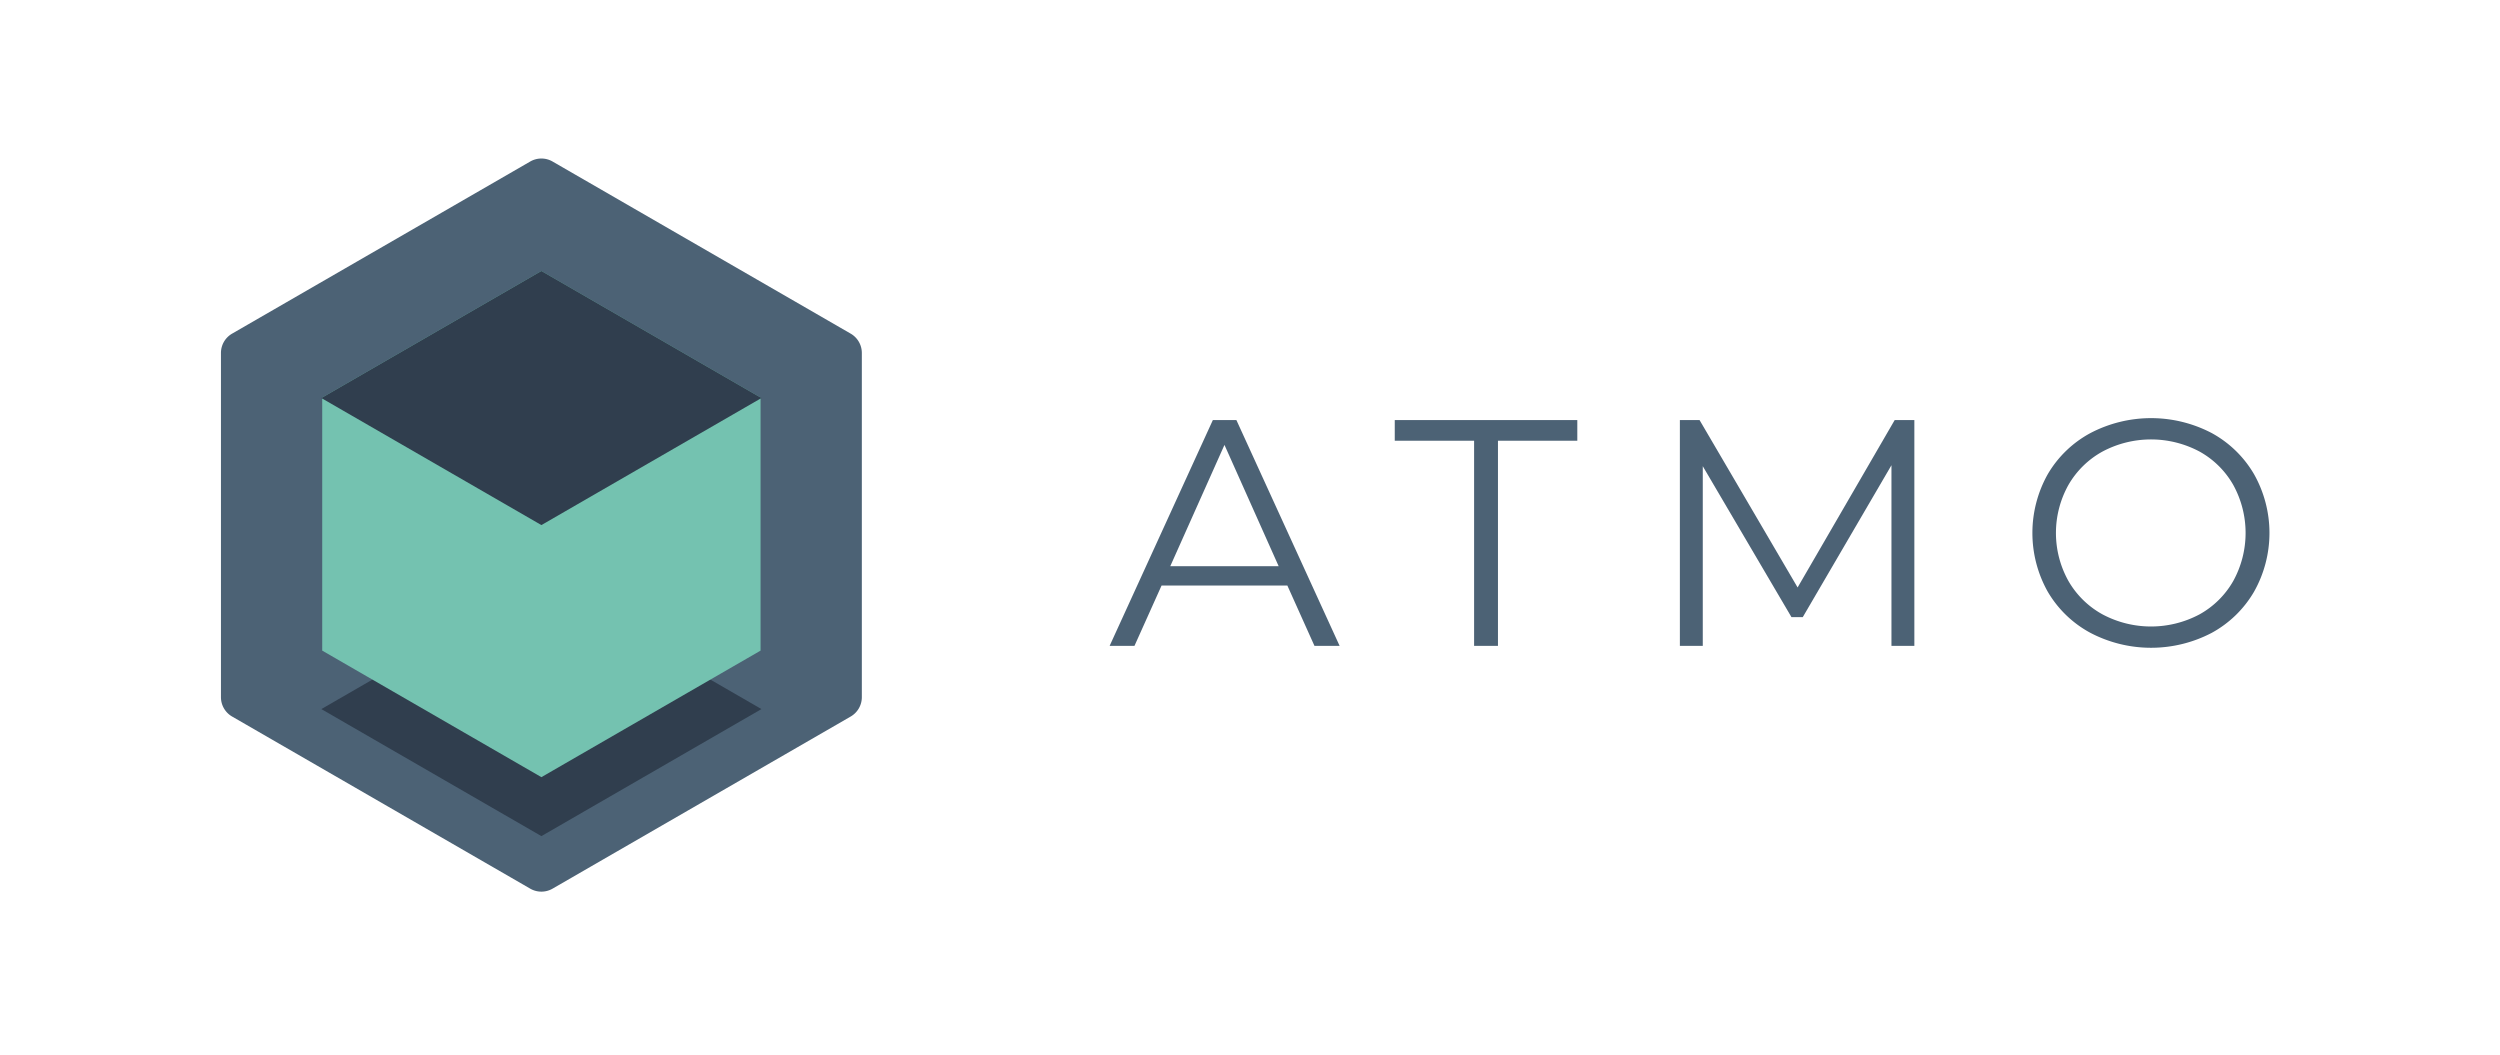 <svg id="e8d2ff48-8517-4835-9fc4-2533463c0798" data-name="Layer 2" xmlns="http://www.w3.org/2000/svg" viewBox="0 0 775.119 326.959"><path d="M267.21,216.164V109.437a6.924,6.924,0,0,0-3.462-5.996L171.32,50.077a6.923,6.923,0,0,0-6.924,0L71.967,103.441a6.924,6.924,0,0,0-3.462,5.996V216.164a6.923,6.923,0,0,0,3.462,5.996l92.429,53.364a6.923,6.923,0,0,0,6.924,0L263.748,222.16A6.924,6.924,0,0,0,267.21,216.164Z" style="fill:#4c6275"/><polygon points="99.632 219.849 167.858 180.458 236.084 219.849 167.858 259.239 99.632 219.849" style="fill:#303e4e"/><polygon points="235.813 201.721 235.813 123.254 167.858 84.02 99.903 123.254 99.903 201.721 167.858 240.955 235.813 201.721" style="fill:#74c2b0"/><polygon points="99.632 123.41 167.858 84.02 236.084 123.41 167.858 162.8 99.632 123.41" style="fill:#303e4e"/><path d="M399.142,181.542h-39l-8.399,18.7h-7.7l32-70h7.3l32,70h-7.8Zm-2.7-6-16.8-37.6-16.8,37.6Z" style="fill:#4c6275"/><path d="M457.042,136.643h-24.6v-6.4h56.6v6.4h-24.6v63.6h-7.4Z" style="fill:#4c6275"/><path d="M593.541,130.242v70h-7.1v-56l-27.5,47.1h-3.5l-27.5-46.8v55.7h-7.1v-70h6.1l30.4,51.9,30.1-51.9Z" style="fill:#4c6275"/><path d="M648.091,196.193a33.953,33.953,0,0,1-13.2-12.75,37.243,37.243,0,0,1,0-36.4,33.953,33.953,0,0,1,13.2-12.75,40.526,40.526,0,0,1,37.6-.05,34.064,34.064,0,0,1,13.15,12.75,37.095,37.095,0,0,1,0,36.5,34.036,34.036,0,0,1-13.15,12.75,40.526,40.526,0,0,1-37.6-.05Zm33.85-5.7a27.143,27.143,0,0,0,10.5-10.4,30.915,30.915,0,0,0,0-29.699,27.15,27.15,0,0,0-10.5-10.4,31.975,31.975,0,0,0-30.05,0,27.397,27.397,0,0,0-10.601,10.4,30.565,30.565,0,0,0,0,29.699,27.39,27.39,0,0,0,10.601,10.4,31.975,31.975,0,0,0,30.05,0Z" style="fill:#4c6275"/></svg>